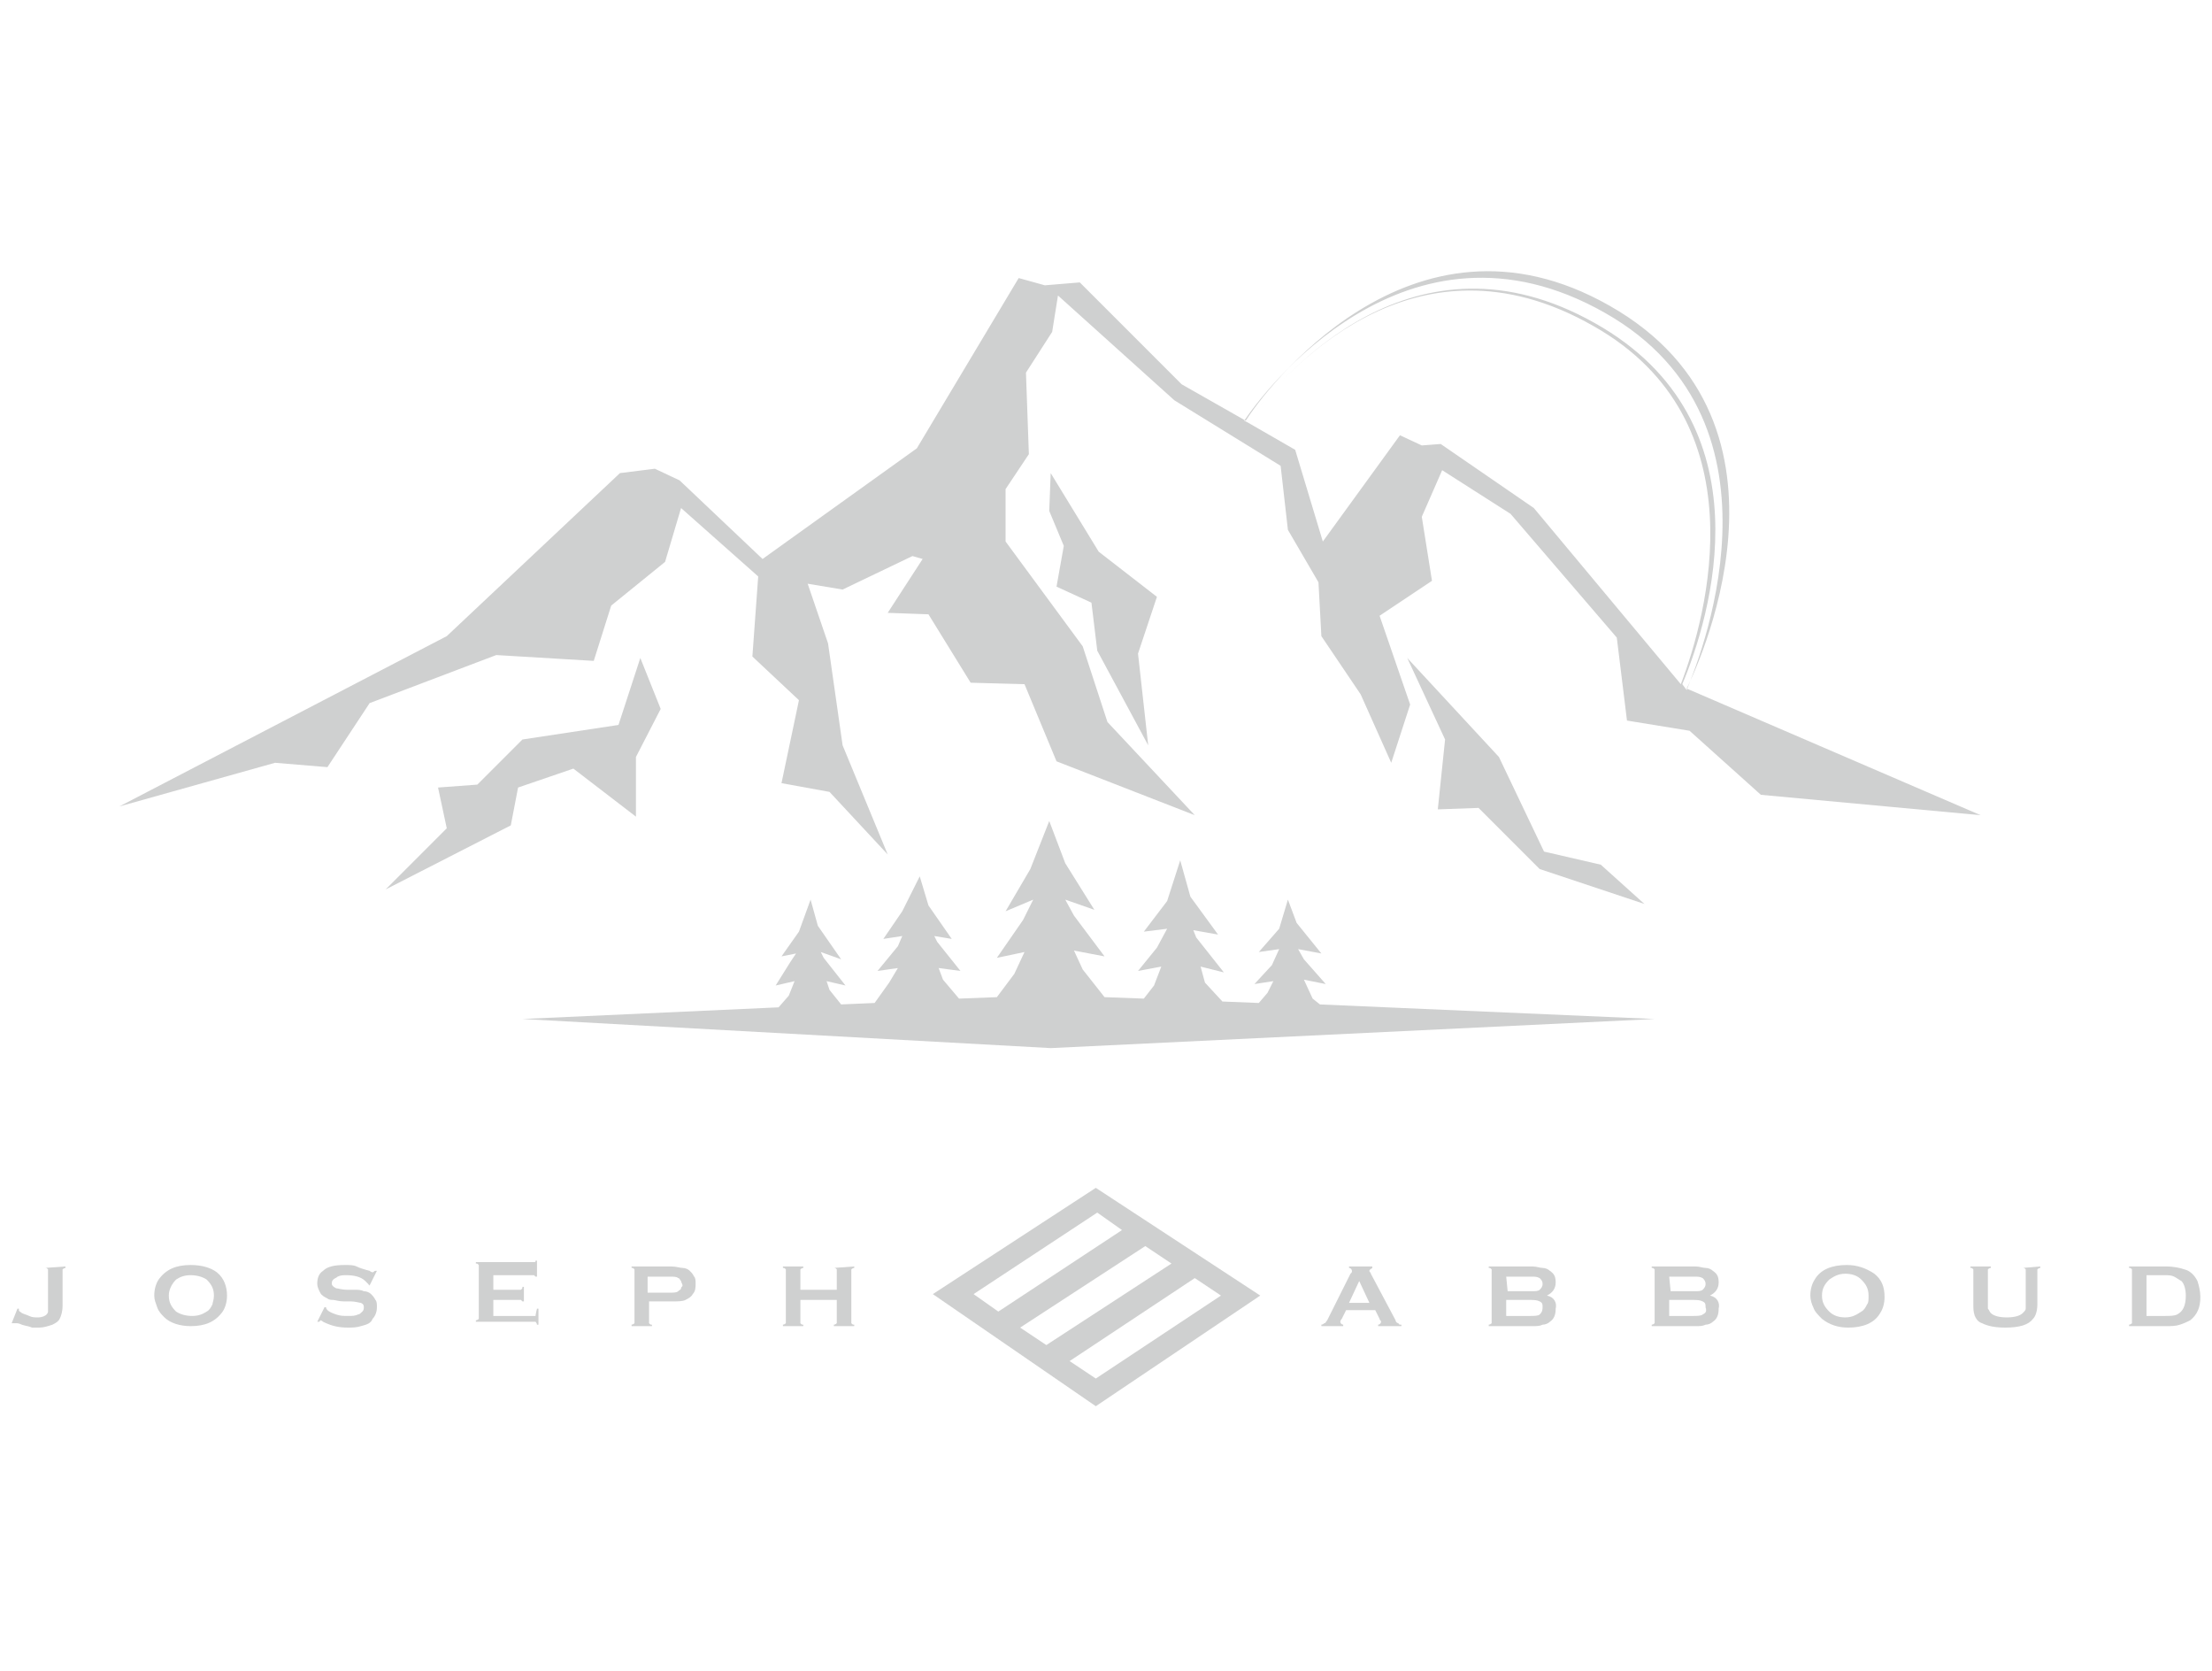 <?xml version="1.0" encoding="utf-8"?>
<!-- Generator: Adobe Illustrator 26.0.1, SVG Export Plug-In . SVG Version: 6.00 Build 0)  -->
<svg version="1.1" id="レイヤー_1" xmlns="http://www.w3.org/2000/svg" xmlns:xlink="http://www.w3.org/1999/xlink" x="0px"
	 y="0px" viewBox="0 0 152 114.8" style="enable-background:new 0 0 152 114.8;" xml:space="preserve">
<style type="text/css">
	.st0{fill:#CFD0D0;}
</style>
<g>
	<path class="st0" d="M3.1,87.1c0.1,0,0.1,0,0.2,0.1v0.1v2.4c0,0.2,0,0.3,0,0.4s-0.1,0.2-0.1,0.2c-0.1,0.1-0.3,0.2-0.6,0.2
		c-0.2,0-0.4,0-0.6-0.1s-0.3-0.1-0.5-0.2c-0.1-0.1-0.2-0.1-0.2-0.2c0,0,0,0,0-0.1H1.2l-0.4,1h0.1c0.1,0,0.1,0,0.2,0s0.2,0,0.4,0.1
		c0.3,0.1,0.5,0.1,0.7,0.2c0.1,0,0.3,0,0.5,0c0.3,0,0.6-0.1,0.9-0.2c0.2-0.1,0.4-0.2,0.5-0.4s0.2-0.5,0.2-0.9v-2.4
		c0-0.1,0-0.1,0-0.1s0.1-0.1,0.2-0.1V87L3.1,87.1L3.1,87.1z"/>
	<path class="st0" d="M13.1,86.9c-1,0-1.7,0.3-2.2,1c-0.2,0.3-0.3,0.7-0.3,1.1c0,0.3,0.1,0.5,0.2,0.8c0.1,0.3,0.3,0.5,0.5,0.7
		c0.4,0.4,1.1,0.6,1.8,0.6c1,0,1.7-0.3,2.2-1c0.2-0.3,0.3-0.7,0.3-1.1c0-0.6-0.2-1.2-0.7-1.6C14.5,87.1,13.9,86.9,13.1,86.9z
		 M14.6,89.6c-0.1,0.2-0.2,0.4-0.4,0.5c-0.3,0.2-0.6,0.3-1,0.3s-0.8-0.1-1.1-0.3c-0.3-0.3-0.5-0.6-0.5-1.1c0-0.4,0.2-0.8,0.5-1.1
		c0.3-0.2,0.6-0.3,1-0.3s0.8,0.1,1.1,0.3c0.3,0.3,0.5,0.6,0.5,1.1C14.7,89.3,14.6,89.5,14.6,89.6z"/>
	<path class="st0" d="M25.4,88.3l0.5-1h-0.1c-0.1,0-0.1,0.1-0.2,0.1c0,0-0.1,0-0.2-0.1c-0.4-0.1-0.7-0.2-0.9-0.3
		c-0.2-0.1-0.5-0.1-0.8-0.1c-0.7,0-1.2,0.1-1.5,0.4c-0.3,0.2-0.4,0.5-0.4,0.9c0,0.2,0.1,0.4,0.2,0.6s0.3,0.3,0.5,0.4
		c0.1,0.1,0.3,0.1,0.4,0.1s0.4,0.1,0.7,0.1h0.5c0.3,0,0.6,0.1,0.7,0.1c0.2,0.1,0.2,0.2,0.2,0.3s0,0.2-0.1,0.3
		c-0.1,0.1-0.2,0.2-0.3,0.2c-0.2,0.1-0.4,0.1-0.7,0.1c-0.3,0-0.5,0-0.8-0.1s-0.5-0.2-0.6-0.3c-0.1-0.1-0.1-0.2-0.1-0.2l0,0h-0.1
		l-0.5,1h0.1c0.1,0,0.1-0.1,0.1-0.1s0.1,0,0.2,0.1c0.6,0.3,1.1,0.4,1.7,0.4c0.3,0,0.6,0,0.9-0.1c0.4-0.1,0.7-0.2,0.8-0.5
		c0.2-0.2,0.3-0.5,0.3-0.8c0-0.2,0-0.4-0.1-0.5c-0.1-0.2-0.2-0.3-0.3-0.4c-0.1-0.1-0.3-0.2-0.5-0.2c-0.2-0.1-0.4-0.1-0.7-0.1h-0.5
		c-0.3,0-0.6-0.1-0.7-0.1c-0.2-0.1-0.3-0.2-0.3-0.3c0-0.1,0-0.2,0.1-0.3c0.1-0.1,0.2-0.1,0.3-0.2c0.2-0.1,0.4-0.1,0.6-0.1
		c0.5,0,1,0.1,1.3,0.4C25.2,88.1,25.3,88.2,25.4,88.3C25.3,88.2,25.3,88.3,25.4,88.3L25.4,88.3z"/>
	<path class="st0" d="M36.8,90.4L36.8,90.4h-2.9v-1.1h1.8c0.1,0,0.1,0,0.1,0l0.1,0.1H36v-1h-0.1c0,0.1,0,0.1-0.1,0.2h-0.1h-1.8v-1
		h2.7c0.1,0,0.1,0,0.1,0l0.1,0.1h0.1v-1.1h-0.1c0,0.1,0,0.1-0.1,0.1h-0.1h-3.9v0.1c0.1,0,0.1,0,0.2,0.1V87v3.5c0,0.1,0,0.1,0,0.1
		s-0.1,0.1-0.2,0.1v0.1h4c0.1,0,0.1,0,0.1,0s0.1,0.1,0.1,0.2H37v-1.1h-0.1C36.8,90.3,36.8,90.4,36.8,90.4z"/>
	<path class="st0" d="M47.4,87.3c-0.1-0.1-0.3-0.2-0.5-0.2S46.5,87,46.1,87h-2.7v0.1c0.1,0,0.1,0,0.2,0.1v0.1v3.5c0,0.1,0,0.1,0,0.1
		S43.5,91,43.4,91v0.1h1.4V91c-0.1,0-0.1,0-0.2-0.1v-0.1v-1.4h1.6c0.4,0,0.7,0,0.9-0.1s0.4-0.2,0.5-0.4c0.2-0.2,0.2-0.5,0.2-0.7
		s0-0.4-0.1-0.5C47.6,87.5,47.5,87.4,47.4,87.3z M46.8,88.5c0,0.1-0.1,0.1-0.2,0.2c-0.1,0.1-0.3,0.1-0.6,0.1h-1.5v-1.1H46
		c0.3,0,0.5,0,0.6,0.1c0.1,0,0.1,0.1,0.2,0.2c0,0.1,0.1,0.2,0.1,0.3S46.8,88.4,46.8,88.5z"/>
	<path class="st0" d="M57.3,87.1c0.1,0,0.1,0,0.2,0.1v0.1v1.3H55v-1.3c0-0.1,0-0.1,0-0.1s0.1-0.1,0.2-0.1V87h-1.4v0.1
		c0.1,0,0.1,0,0.2,0.1v0.1v3.5c0,0.1,0,0.1,0,0.1S53.9,91,53.8,91v0.1h1.4V91c-0.1,0-0.1,0-0.2-0.1v-0.1v-1.5h2.5v1.5
		c0,0.1,0,0.1,0,0.1S57.4,91,57.3,91v0.1h1.4V91c-0.1,0-0.1,0-0.2-0.1v-0.1v-3.5c0-0.1,0-0.1,0-0.1s0.1-0.1,0.2-0.1V87L57.3,87.1
		L57.3,87.1z"/>
	<path class="st0" d="M95.9,90.7l-1.7-3.2c0-0.1-0.1-0.1-0.1-0.2s0.1-0.1,0.2-0.2V87h-1.6v0.1c0.1,0,0.2,0.1,0.2,0.2s0,0.1-0.1,0.2
		l-1.6,3.2c-0.1,0.1-0.1,0.2-0.2,0.2c0,0-0.1,0.1-0.2,0.1v0.1h1.5V91c-0.1,0-0.2-0.1-0.2-0.2c0,0,0-0.1,0.1-0.2l0.3-0.6h2l0.3,0.6
		c0,0.1,0.1,0.1,0.1,0.2S94.8,91,94.7,91v0.1h1.6V91c-0.1,0-0.2,0-0.2-0.1C96,90.9,95.9,90.8,95.9,90.7z M92.7,89.5l0.7-1.5l0.7,1.5
		H92.7z"/>
	<path class="st0" d="M106.3,89c0.4-0.2,0.6-0.5,0.6-0.9s-0.1-0.6-0.4-0.8c-0.1-0.1-0.3-0.2-0.5-0.2s-0.4-0.1-0.7-0.1h-3v0.1
		c0.1,0,0.1,0,0.2,0.1v0.1v3.5c0,0.1,0,0.1,0,0.1s-0.1,0.1-0.2,0.1v0.1h3c0.3,0,0.5,0,0.7-0.1c0.2,0,0.4-0.1,0.5-0.2
		c0.3-0.2,0.4-0.5,0.4-0.9C107,89.5,106.8,89.1,106.3,89z M103.5,87.7h1.7c0.3,0,0.4,0,0.6,0.1c0.1,0.1,0.2,0.2,0.2,0.4
		c0,0.2-0.1,0.3-0.2,0.4s-0.3,0.1-0.5,0.1h-1.7L103.5,87.7L103.5,87.7z M105.8,90.3c-0.1,0.1-0.4,0.1-0.7,0.1h-1.6v-1.1h1.6
		c0.3,0,0.5,0,0.7,0.1s0.2,0.2,0.2,0.4C106,90.1,105.9,90.2,105.8,90.3z"/>
	<path class="st0" d="M117.5,89c0.4-0.2,0.6-0.5,0.6-0.9s-0.1-0.6-0.4-0.8c-0.1-0.1-0.3-0.2-0.5-0.2s-0.4-0.1-0.7-0.1h-3v0.1
		c0.1,0,0.1,0,0.2,0.1v0.1v3.5c0,0.1,0,0.1,0,0.1s-0.1,0.1-0.2,0.1v0.1h3c0.3,0,0.5,0,0.7-0.1c0.2,0,0.4-0.1,0.5-0.2
		c0.3-0.2,0.4-0.5,0.4-0.9C118.2,89.5,118,89.1,117.5,89z M114.7,87.7h1.7c0.3,0,0.4,0,0.6,0.1c0.1,0.1,0.2,0.2,0.2,0.4
		c0,0.2-0.1,0.3-0.2,0.4s-0.3,0.1-0.5,0.1h-1.7L114.7,87.7L114.7,87.7z M117,90.3c-0.1,0.1-0.4,0.1-0.7,0.1h-1.6v-1.1h1.6
		c0.3,0,0.5,0,0.7,0.1s0.2,0.2,0.2,0.4C117.3,90.1,117.2,90.2,117,90.3z"/>
	<path class="st0" d="M126.9,86.9c-1,0-1.8,0.3-2.2,1c-0.2,0.3-0.3,0.7-0.3,1.1c0,0.3,0.1,0.6,0.2,0.8c0.1,0.3,0.3,0.5,0.6,0.8
		c0.5,0.4,1.1,0.6,1.8,0.6c1,0,1.8-0.3,2.2-1c0.2-0.3,0.3-0.7,0.3-1.1c0-0.7-0.2-1.2-0.7-1.6C128.2,87.1,127.6,86.9,126.9,86.9z
		 M128.3,89.6c-0.1,0.2-0.2,0.4-0.4,0.5c-0.3,0.2-0.6,0.4-1.1,0.4c-0.4,0-0.8-0.1-1.1-0.4c-0.3-0.3-0.5-0.6-0.5-1.1s0.2-0.8,0.5-1.1
		c0.3-0.2,0.6-0.4,1.1-0.4c0.4,0,0.8,0.1,1.1,0.4s0.5,0.6,0.5,1.1C128.4,89.3,128.4,89.5,128.3,89.6z"/>
	<path class="st0" d="M139,87.1c0.1,0,0.1,0,0.2,0.1v0.1v2.1c0,0.2,0,0.4,0,0.5s-0.1,0.2-0.2,0.3c-0.2,0.2-0.6,0.3-1.1,0.3
		s-0.9-0.1-1.1-0.3c-0.1-0.1-0.1-0.2-0.2-0.3c0-0.1,0-0.3,0-0.5v-2.1c0-0.1,0-0.1,0-0.1s0.1-0.1,0.2-0.1V87h-1.4v0.1
		c0.1,0,0.1,0,0.2,0.1v0.1v2.3c0,0.3,0,0.5,0.1,0.8c0.1,0.2,0.2,0.4,0.5,0.5c0.4,0.2,0.9,0.3,1.6,0.3c1,0,1.6-0.2,1.9-0.6
		c0.2-0.2,0.3-0.6,0.3-1v-2.3c0-0.1,0-0.1,0-0.1s0.1-0.1,0.2-0.1V87L139,87.1L139,87.1z"/>
	<path class="st0" d="M151,88c-0.2-0.4-0.5-0.7-0.9-0.8c-0.3-0.1-0.7-0.2-1.3-0.2h-2.5v0.1c0.1,0,0.1,0,0.2,0.1v0.1v3.5
		c0,0.1,0,0.1,0,0.1s-0.1,0.1-0.2,0.1v0.1h2.5c0.4,0,0.7,0,1-0.1s0.5-0.2,0.7-0.3c0.5-0.4,0.7-0.9,0.7-1.6
		C151.2,88.7,151.1,88.3,151,88z M149.6,90.3c-0.2,0.1-0.5,0.1-0.9,0.1h-1.2v-2.8h1.2c0.3,0,0.5,0,0.7,0.1s0.3,0.2,0.5,0.3
		c0.2,0.2,0.3,0.6,0.3,1C150.2,89.7,150,90.1,149.6,90.3z"/>
	<path class="st0" d="M64.1,88.9l11.2,7.7L86.6,89l-11.3-7.4L64.1,88.9z M83.9,89l-8.6,5.7l-1.8-1.2l8.6-5.7L83.9,89z M80.5,86.8
		l-8.6,5.6l-1.8-1.2l8.6-5.6L80.5,86.8z M77.1,84.5l-8.5,5.6l-1.7-1.2l8.5-5.6L77.1,84.5z"/>
	<path class="st0" d="M115.9,47.3c0.4-0.8,9-18.2-5.3-26.3c-13.7-7.8-23.8,6-25,7.9l-4.4-2.5l-7-7l-2.4,0.2L70,19.1l-7,11.7
		l-10.6,7.6L46.7,33L45,32.2l-2.4,0.3L30.7,43.7L8.2,55.4l10.7-3l3.6,0.3l2.9-4.4l8.7-3.3l6.7,0.4l1.2-3.8l3.7-3l1.1-3.7l5.3,4.7
		l-0.4,5.5l3.2,3l-1.2,5.7l3.3,0.6l4,4.3l-3.1-7.5l-1-7l-1.4-4.1l2.4,0.4l4.8-2.3l0.7,0.2L61,42.1l2.8,0.1l2.9,4.7l3.7,0.1l2.2,5.3
		l9.5,3.7l-6-6.4l-1.7-5.2l-5.3-7.2v-3.6l1.6-2.4l-0.2-5.6l1.8-2.8l0.4-2.5l8,7.2L88,32l0.5,4.4l2.1,3.6l0.2,3.7l2.7,4l2.1,4.7
		l1.3-4l-2.1-6.1l3.6-2.4l-0.7-4.4l1.4-3.2l4.7,3l7.3,8.5l0.7,5.7l4.3,0.7l4.9,4.4l15.1,1.4L115.9,47.3z M105.4,34.9L99,30.5
		l-1.3,0.1l-1.5-0.7l-5.3,7.3L89,30.9L85.7,29c2.5-3.4,11.4-13.7,23.8-6.6c11.5,6.5,7.8,19.9,6,24.6L105.4,34.9z M115.6,47
		c1.9-4.5,6.1-18-6-24.8c-12.4-7-21.4,3.4-23.9,6.8l-0.2-0.1c1.2-1.8,11.1-15.2,24.8-7.4c13.4,7.6,6.2,24.4,5.6,25.9L115.6,47z"/>
	<polygon class="st0" points="53.5,69.2 35.9,70 72.2,72 113.7,70 90.7,69 90.2,68.6 89.6,67.3 91.1,67.6 89.6,65.9 89.2,65.2 
		90.8,65.5 89.1,63.4 88.5,61.8 87.9,63.8 86.5,65.4 87.9,65.2 87.4,66.3 86.2,67.6 87.5,67.4 87.1,68.2 86.5,68.9 84,68.8 
		82.8,67.5 82.5,66.4 84.1,66.8 82.2,64.4 82,63.9 83.7,64.2 81.8,61.6 81.1,59.1 80.2,61.9 78.6,64 80.2,63.8 79.5,65.1 78.2,66.7 
		79.8,66.4 79.3,67.7 78.6,68.6 75.9,68.5 74.4,66.6 73.8,65.3 75.9,65.7 73.8,62.9 73.2,61.8 75.2,62.5 73.2,59.3 72.1,56.4 
		70.8,59.7 69.1,62.6 71,61.8 70.3,63.2 68.5,65.8 70.4,65.4 69.7,66.9 68.5,68.5 65.9,68.6 64.8,67.3 64.5,66.5 66,66.7 64.4,64.7 
		64.2,64.3 65.4,64.5 63.8,62.2 63.2,60.2 62,62.6 60.7,64.5 62,64.3 61.7,65 60.3,66.7 61.7,66.5 61.1,67.5 60.1,68.9 57.8,69 
		57,68 56.8,67.4 58.1,67.7 56.6,65.8 56.4,65.4 57.8,65.9 56.2,63.6 55.7,61.8 54.9,64 53.7,65.7 54.7,65.5 54.3,66.1 53.3,67.7 
		54.6,67.4 54.2,68.4 	"/>
	<polygon class="st0" points="101.6,55.5 105.8,59.7 113,62.1 110,59.4 106.1,58.5 103,52 96.7,45.2 99.3,50.8 98.8,55.6 	"/>
	<polygon class="st0" points="75.5,37.9 72.2,32.5 72.1,35.1 73.1,37.5 72.6,40.3 75,41.4 75.4,44.7 78.9,51.2 78.2,44.9 79.5,41 	
		"/>
	<polygon class="st0" points="35.1,56.7 35.6,54.1 39.4,52.8 43.7,56.1 43.7,52 45.4,48.7 44,45.2 42.5,49.8 35.9,50.8 32.8,53.9 
		30.1,54.1 30.7,56.9 26.5,61.1 	"/>
</g>
</svg>
